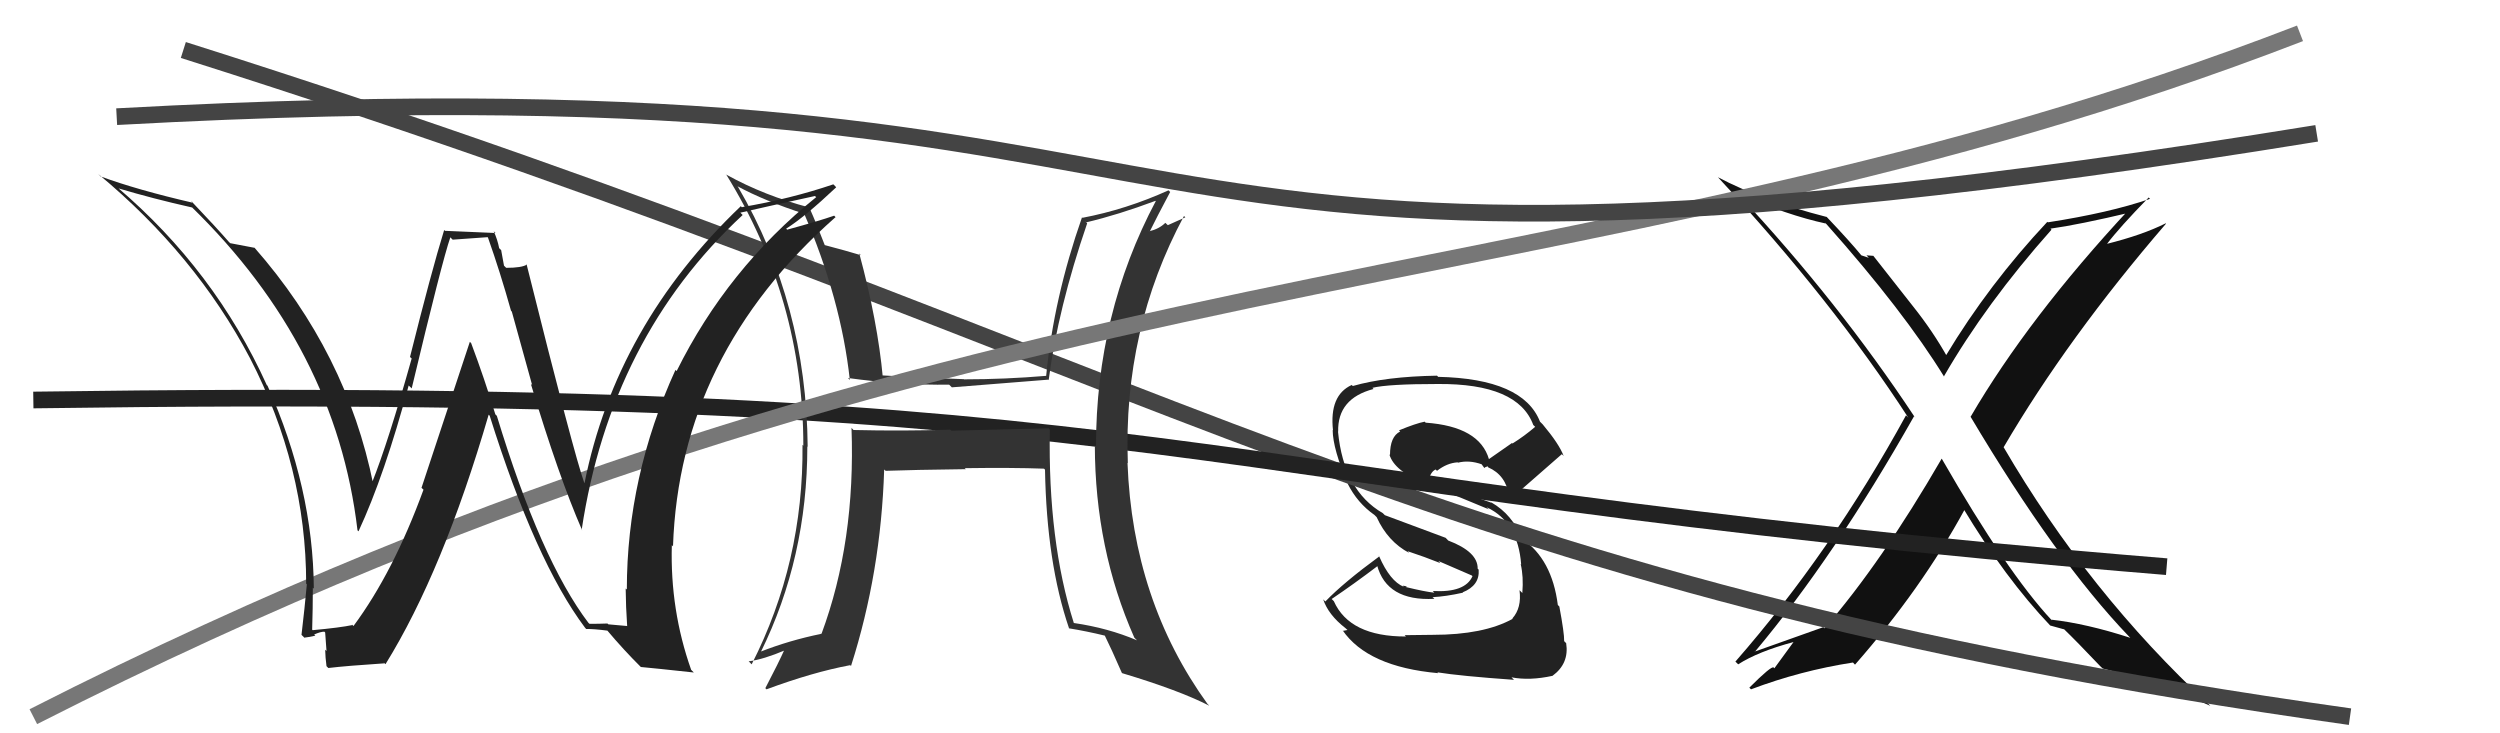 <svg xmlns="http://www.w3.org/2000/svg" width="150" height="44" viewBox="0,0,150,44"><path fill="#111" d="M116.48 27.51L116.51 27.53L116.50 27.52Q112.90 33.74 109.47 37.70L109.47 37.70L109.40 37.63Q107.71 38.23 105.27 39.10L105.17 39.00L105.29 39.11Q110.08 33.40 114.84 24.98L114.93 25.08L114.90 25.05Q110.29 18.08 104.31 11.68L104.24 11.61L104.24 11.61Q107.26 12.92 109.54 13.41L109.48 13.34L109.59 13.45Q114.22 18.66 116.66 22.62L116.58 22.54L116.63 22.59Q119.16 18.20 123.09 13.78L122.98 13.67L123.02 13.72Q124.70 13.49 127.90 12.73L127.82 12.65L127.74 12.57Q121.71 19.06 118.24 25.00L118.29 25.05L118.22 24.98Q123.35 33.61 127.73 38.18L127.86 38.31L127.82 38.27Q125.17 37.41 123.08 37.18L123.13 37.23L123.09 37.20Q120.43 34.35 116.51 27.53ZM122.98 37.50L122.98 37.50L123.01 37.53Q123.38 37.64 123.84 37.76L123.83 37.75L123.82 37.73Q124.56 38.44 126.08 40.04L126.08 40.03L126.16 40.11Q129.57 40.98 132.62 42.35L132.43 42.16L132.58 42.31Q125.31 35.57 120.21 26.82L120.18 26.78L120.22 26.83Q124.06 20.27 129.96 13.42L129.87 13.34L129.94 13.40Q128.55 14.10 126.38 14.64L126.28 14.54L126.40 14.66Q127.17 13.64 128.92 11.85L128.99 11.92L129.00 11.93Q126.56 12.77 122.87 13.34L122.91 13.37L122.84 13.31Q119.34 17.04 116.75 21.34L116.76 21.35L116.85 21.44Q115.97 19.87 114.79 18.39L114.79 18.39L112.40 15.35L111.99 15.32L112.13 15.47Q111.91 15.40 111.68 15.32L111.68 15.32L111.68 15.32Q111.03 14.52 109.55 12.96L109.55 12.96L109.61 13.02Q105.67 12.01 103.09 10.64L103.09 10.65L103.10 10.66Q109.94 18.03 114.51 25.08L114.46 25.02L114.36 24.92Q109.87 33.12 104.12 39.70L104.14 39.71L104.29 39.86Q105.49 39.09 107.62 38.52L107.62 38.51L106.46 40.10L106.42 40.05Q106.29 39.93 104.96 41.26L105.02 41.32L105.06 41.36Q108.02 40.24 111.18 39.75L111.14 39.71L111.30 39.88Q115.29 35.33 117.88 30.57L117.89 30.58L117.78 30.48Q120.31 34.69 123.02 37.54Z"/><path fill="#222" d="M86.08 38.20L85.97 38.09L84.28 38.11L84.36 38.19Q80.98 38.20 80.03 36.07L79.99 36.03L79.90 35.94Q81.22 35.05 82.67 33.95L82.69 33.97L82.62 33.90Q83.20 36.08 86.06 35.93L85.99 35.86L85.95 35.83Q86.75 35.79 87.78 35.56L87.93 35.71L87.76 35.54Q88.79 35.13 88.72 34.18L88.73 34.19L88.66 34.12Q88.68 33.11 86.89 32.43L86.74 32.27L83.09 30.91L82.97 30.79Q80.62 29.43 80.28 25.89L80.36 25.97L80.29 25.90Q80.24 23.91 82.41 23.34L82.33 23.25L82.34 23.27Q83.29 23.04 86.26 23.04L86.29 23.07L86.26 23.04Q91.09 23.00 92.00 25.51L92.02 25.52L92.11 25.61Q91.47 26.16 90.75 26.61L90.72 26.58L89.33 27.55L89.34 27.56Q88.77 25.59 85.54 25.36L85.43 25.25L85.48 25.30Q84.96 25.40 83.94 25.82L84.01 25.89L84.01 25.89Q83.40 26.19 83.40 27.30L83.29 27.19L83.36 27.26Q83.66 28.28 85.49 28.97L85.57 29.05L85.49 28.97Q86.66 29.46 89.33 30.56L89.19 30.43L89.21 30.44Q91.08 31.32 91.27 33.87L91.34 33.94L91.24 33.84Q91.42 34.59 91.34 35.58L91.24 35.48L91.17 35.41Q91.31 36.47 90.74 37.11L90.60 36.97L90.76 37.13Q89.02 38.09 85.97 38.09ZM90.74 40.69L90.69 40.64L90.69 40.64Q91.78 40.85 93.15 40.55L93.03 40.43L93.15 40.55Q94.16 39.81 93.97 38.59L93.88 38.50L93.85 38.47Q93.86 37.99 93.56 36.39L93.58 36.41L93.47 36.30Q93.12 33.55 91.33 32.33L91.23 32.24L91.32 32.32Q90.74 30.87 89.49 30.15L89.39 30.05L89.50 30.17Q88.23 29.73 85.76 28.78L85.77 28.79L85.73 28.75Q85.87 28.28 86.14 28.17L86.12 28.15L86.22 28.25Q86.82 27.78 87.46 27.74L87.45 27.73L87.48 27.76Q88.15 27.59 88.91 27.86L88.87 27.82L89.06 28.08L89.12 28.03L89.26 27.98L89.33 28.09L89.29 28.04Q90.35 28.50 90.55 29.76L90.59 29.80L90.68 29.90Q91.80 28.93 93.71 27.25L93.76 27.30L93.82 27.36Q93.55 26.64 92.56 25.46L92.50 25.40L92.40 25.30Q91.39 22.72 86.28 22.61L86.28 22.60L86.22 22.54Q83.15 22.59 81.17 23.16L81.07 23.07L81.10 23.10Q79.75 23.72 79.98 25.82L80.00 25.84L79.96 25.80Q79.97 26.95 80.88 29.05L80.99 29.15L80.86 29.02Q81.44 30.18 82.47 30.90L82.54 30.97L82.60 31.03Q83.27 32.50 84.56 33.18L84.40 33.02L84.45 33.07Q85.48 33.41 86.43 33.79L86.30 33.66L88.31 34.53L88.35 34.57Q87.91 35.57 85.97 35.46L85.96 35.45L86.06 35.56Q85.52 35.51 84.30 35.21L84.32 35.22L84.43 35.18L84.16 35.14L84.23 35.21Q83.40 34.87 82.75 33.38L82.65 33.29L82.75 33.39Q80.62 34.95 79.52 36.09L79.47 36.04L79.39 35.96Q79.70 36.89 80.73 37.69L80.85 37.80L80.59 37.85L80.55 37.81Q82.06 40.01 86.29 40.39L86.21 40.31L86.24 40.34Q87.60 40.56 90.84 40.79Z"/><path d="M11 3 C71 22,84 35,141 43" stroke="#444" fill="none"/><path d="M2 24 C72 23,69 29,130 34" stroke="#222" fill="none"/><path fill="#333" d="M62.97 25.76L62.92 25.70L57.08 25.84L57.02 25.78Q54.14 25.87 51.21 25.80L51.06 25.64L51.09 25.67Q51.34 32.51 49.29 38.03L49.12 37.86L49.28 38.03Q47.36 38.42 45.61 39.11L45.69 39.19L45.64 39.14Q48.44 33.46 48.44 26.79L48.46 26.81L48.46 26.81Q48.39 18.25 44.28 11.21L44.34 11.27L44.24 11.17Q45.85 12.05 48.32 12.85L48.27 12.81L48.22 12.75Q50.46 17.93 50.99 22.80L50.87 22.67L50.87 22.68Q54.09 23.12 56.95 23.08L57.09 23.22L57.11 23.24Q59.58 23.05 62.89 22.78L62.90 22.78L62.92 22.81Q63.48 18.50 65.23 13.40L65.10 13.27L65.18 13.34Q67.08 12.89 69.33 12.05L69.34 12.06L69.35 12.06Q65.76 18.83 65.76 26.79L65.79 26.82L65.69 26.72Q65.70 32.93 68.06 38.26L68.19 38.39L68.22 38.42Q66.49 37.68 64.43 37.38L64.46 37.40L64.43 37.38Q62.87 32.47 62.99 25.77ZM64.11 37.67L64.28 37.83L64.14 37.70Q65.19 37.87 66.30 38.14L66.31 38.15L66.28 38.12Q66.66 38.88 67.31 40.37L67.40 40.46L67.33 40.39Q70.76 41.42 72.55 42.34L72.52 42.30L72.46 42.25Q67.96 36.03 67.65 27.77L67.72 27.84L67.67 27.79Q67.38 19.77 71.04 12.96L71.12 13.04L70.07 13.51L69.92 13.37Q69.56 13.73 68.95 13.88L68.91 13.83L68.98 13.90Q69.38 13.08 70.21 11.52L70.18 11.49L70.11 11.42Q67.57 12.57 64.94 13.07L64.93 13.05L64.92 13.04Q63.23 17.86 62.77 22.55L62.82 22.59L62.78 22.55Q60.29 22.76 57.85 22.76L57.88 22.79L57.83 22.75Q55.36 22.67 52.85 22.52L52.89 22.56L52.97 22.65Q52.66 19.29 51.56 15.22L51.51 15.16L51.65 15.31Q50.83 15.06 49.39 14.68L49.38 14.67L49.53 14.82Q49.01 13.46 48.55 12.43L48.51 12.40L48.57 12.45Q45.88 11.75 43.60 10.49L43.54 10.44L43.56 10.45Q48.20 17.95 48.20 26.74L48.10 26.64L48.15 26.69Q48.22 33.73 45.10 39.86L44.94 39.70L44.92 39.68Q45.80 39.57 47.14 39.00L47.04 38.91L47.08 38.95Q46.72 39.76 45.92 41.29L45.99 41.36L45.99 41.36Q48.77 40.33 51.01 39.91L50.92 39.81L51.06 39.96Q52.86 34.33 53.05 28.17L53.13 28.24L53.13 28.25Q54.75 28.19 57.95 28.15L57.86 28.07L57.88 28.09Q60.74 28.05 62.64 28.12L62.67 28.15L62.70 28.18Q62.80 33.77 64.14 37.69Z"/><path d="M2 43 C59 14,94 19,138 2" stroke="#777" fill="none"/><path d="M7 7 C80 3,59 21,139 8" stroke="#444" fill="none"/><path fill="#222" d="M35.22 37.29L35.34 37.41L35.32 37.39Q32.44 33.60 29.81 24.95L29.81 24.95L29.72 24.86Q29.07 22.72 28.27 20.59L28.19 20.51L25.29 29.27L25.41 29.38Q23.61 34.32 21.21 37.56L21.09 37.44L21.16 37.50Q20.40 37.66 18.76 37.81L18.73 37.78L18.73 37.77Q18.77 36.52 18.77 35.27L18.77 35.26L18.83 35.32Q18.79 29.27 16.05 23.14L16.00 23.10L16.01 23.11Q12.89 16.22 7.03 11.23L6.99 11.19L7.10 11.30Q9.17 11.92 11.53 12.45L11.50 12.42L11.47 12.39Q20.16 20.85 21.45 31.82L21.45 31.82L21.51 31.88Q23.08 28.50 24.52 23.13L24.68 23.28L24.70 23.31Q26.53 15.65 27.02 14.24L27.16 14.38L29.26 14.23L29.28 14.26Q30.01 16.32 30.66 18.64L30.71 18.70L31.93 23.11L31.85 23.03Q33.52 28.59 34.93 31.82L34.85 31.74L34.90 31.79Q36.64 20.25 44.56 12.90L44.51 12.85L44.42 12.76Q45.93 12.41 48.90 11.76L49.06 11.92L48.97 11.83Q43.64 16.13 40.60 22.26L40.55 22.22L40.53 22.19Q37.61 28.60 37.61 35.38L37.60 35.36L37.54 35.31Q37.55 36.42 37.63 37.57L37.62 37.56L36.50 37.46L36.45 37.41Q35.94 37.43 35.37 37.43ZM41.50 40.22L41.46 40.18L41.47 40.19Q40.20 36.60 40.31 32.71L40.49 32.89L40.38 32.78Q40.77 21.29 50.13 13.03L50.21 13.11L50.05 12.94Q49.17 13.25 47.23 13.78L47.20 13.75L47.17 13.72Q48.27 13.03 50.17 11.24L50.14 11.20L50.00 11.06Q47.44 11.93 44.51 12.43L44.58 12.51L44.45 12.37Q36.97 19.51 35.07 28.99L35.01 28.93L35.06 28.98Q34.45 27.30 31.59 15.84L31.60 15.85L31.62 15.87Q31.32 16.07 30.37 16.07L30.24 15.94L30.07 15.01L29.95 14.89Q29.85 14.37 29.62 13.87L29.73 13.98L26.70 13.85L26.65 13.80Q25.88 16.30 24.60 21.42L24.58 21.40L24.70 21.51Q23.30 26.51 22.31 28.99L22.31 28.99L22.40 29.08Q20.81 21.17 15.26 14.85L15.24 14.84L15.28 14.87Q14.76 14.78 13.81 14.59L13.85 14.63L13.72 14.50Q13.02 13.69 11.46 12.05L11.48 12.06L11.59 12.17Q8.22 11.39 6.05 10.59L6.05 10.60L5.88 10.43Q11.73 15.28 15.00 21.49L14.98 21.46L15.00 21.49Q18.37 28.01 18.37 35.02L18.44 35.09L18.41 35.06Q18.28 36.49 18.09 38.09L18.28 38.28L18.25 38.26Q18.46 38.24 18.92 38.14L18.92 38.14L18.85 38.07Q19.23 37.90 19.46 37.90L19.51 37.95L19.59 39.06L19.51 38.98Q19.52 39.44 19.59 39.97L19.72 40.10L19.70 40.08Q20.79 39.95 23.07 39.80L22.96 39.69L23.13 39.85Q26.58 34.28 29.32 24.88L29.47 25.03L29.38 24.94Q32.13 33.70 35.10 37.66L35.11 37.67L35.17 37.74Q35.62 37.73 36.46 37.84L36.39 37.78L36.42 37.81Q37.42 39.00 38.49 40.06L38.39 39.96L38.45 40.02Q39.23 40.09 41.63 40.35Z"/></svg>